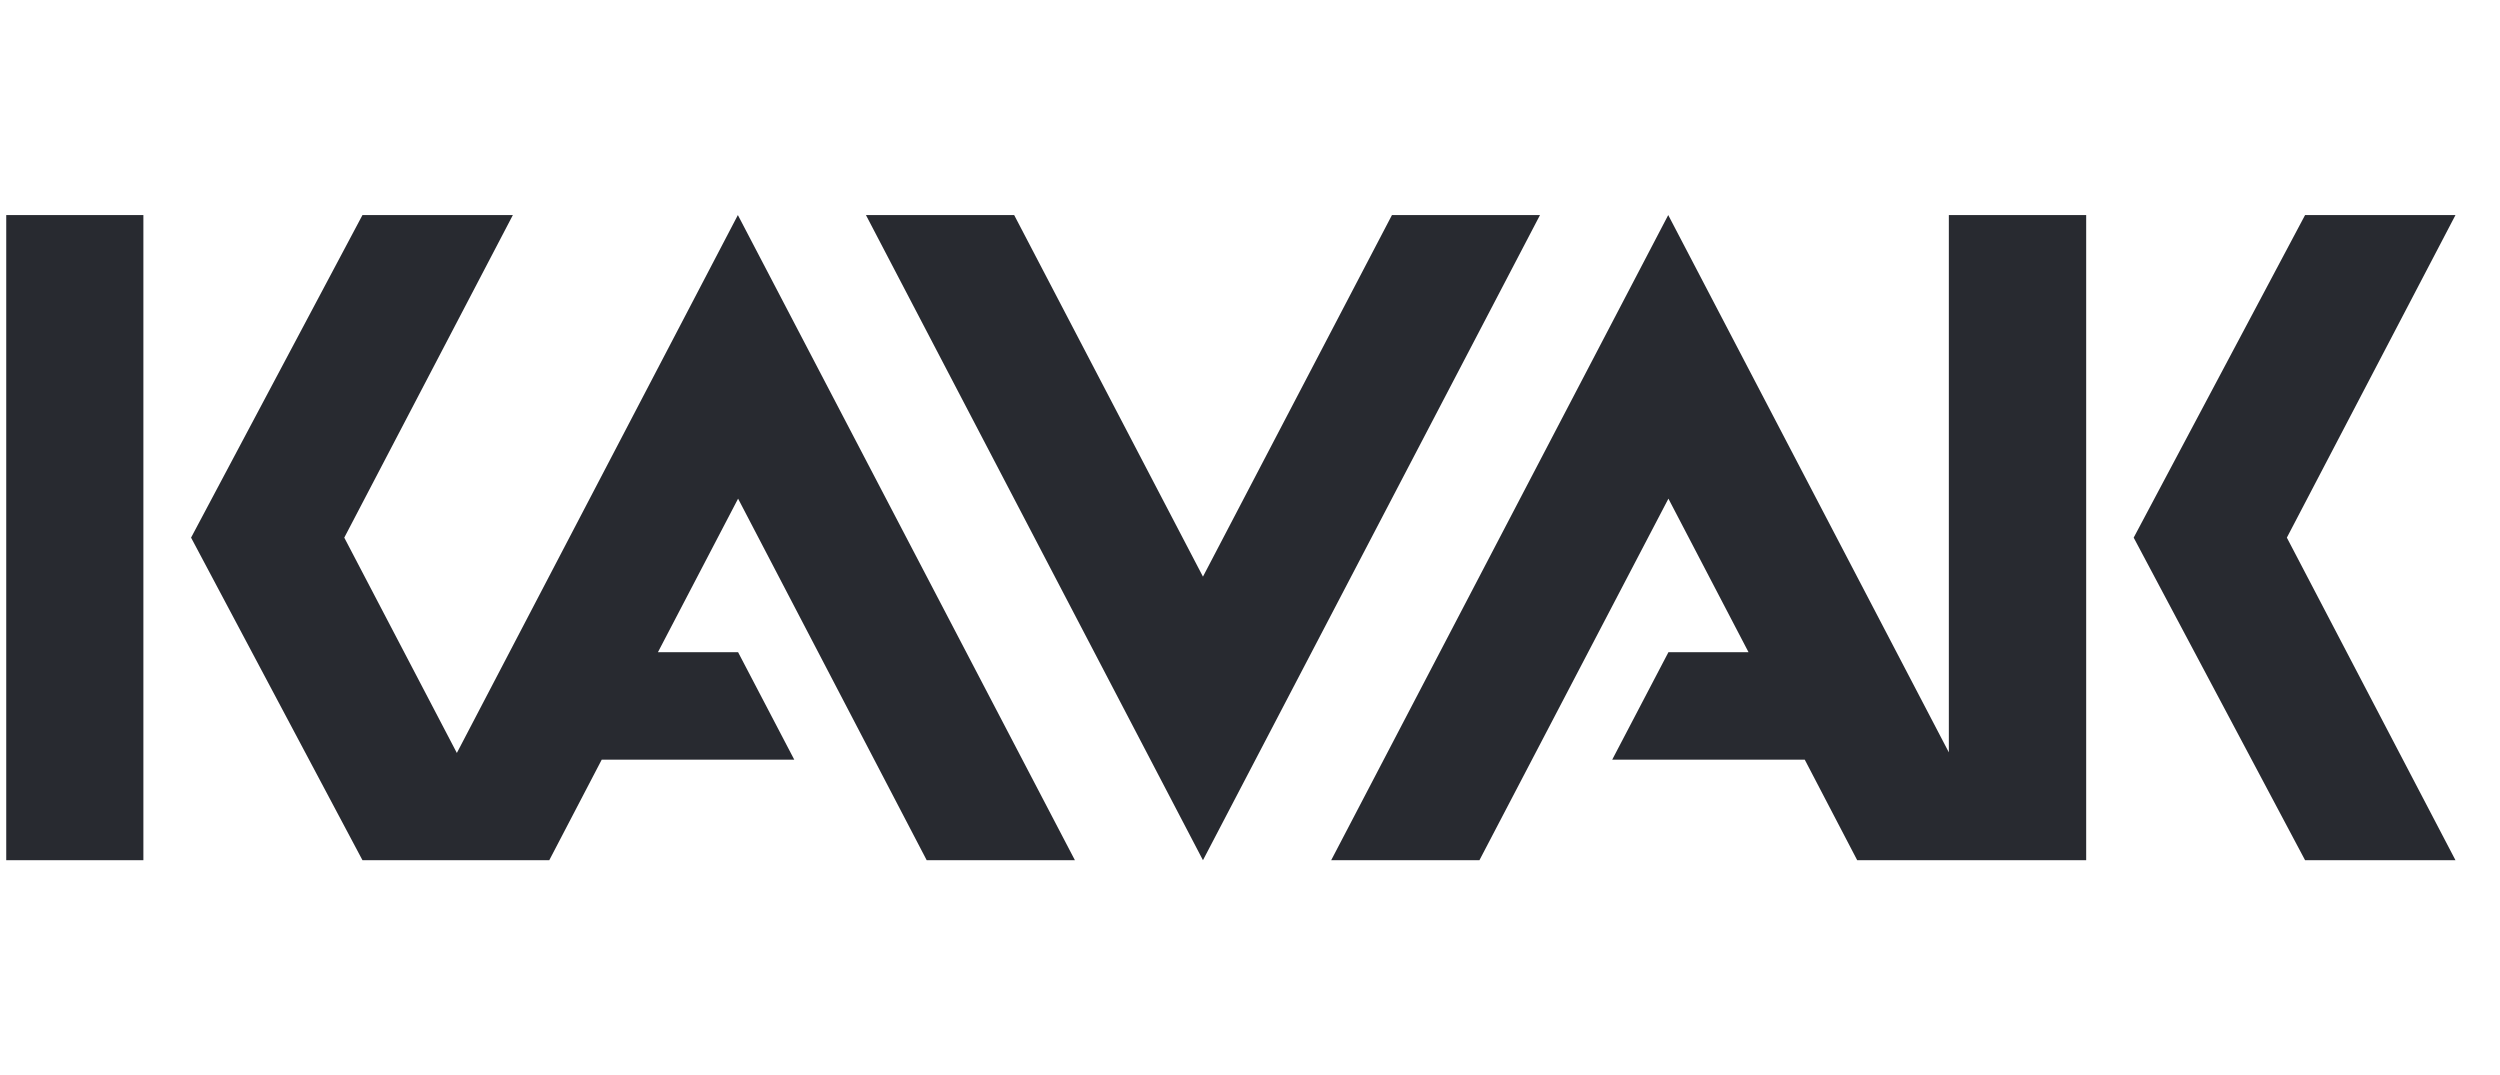 <svg width="93" height="40" viewBox="0 0 93 40" fill="none" xmlns="http://www.w3.org/2000/svg">
<g clip-path="url(#clip0_6695_43870)">
<path d="M0.232 32H5.334V8H0.232V32ZM27.449 8L16.995 28.01L12.807 20L19.079 8H13.484L7.108 20L13.484 32H20.433L22.384 28.26H29.547L27.457 24.262H24.475L27.457 18.55L34.473 32H39.987L27.449 8H27.449ZM51.781 8L44.75 21.451L37.727 8H32.213L44.75 32L57.288 8H51.781H51.781ZM72.497 8V27.988L62.058 8L49.52 32H55.035L62.065 18.55L65.046 24.263H62.065L59.974 28.26H67.137L69.088 32H77.606V8H72.497H72.497ZM85.749 8L79.373 20L85.749 32H91.344L85.071 20L91.344 8H85.749Z" fill="#282A30"/>
</g>
<defs>
<clipPath id="clip0_6695_43870">
<rect width="92" height="40" fill="white" transform="translate(0.232)"/>
</clipPath>
</defs>
</svg>
